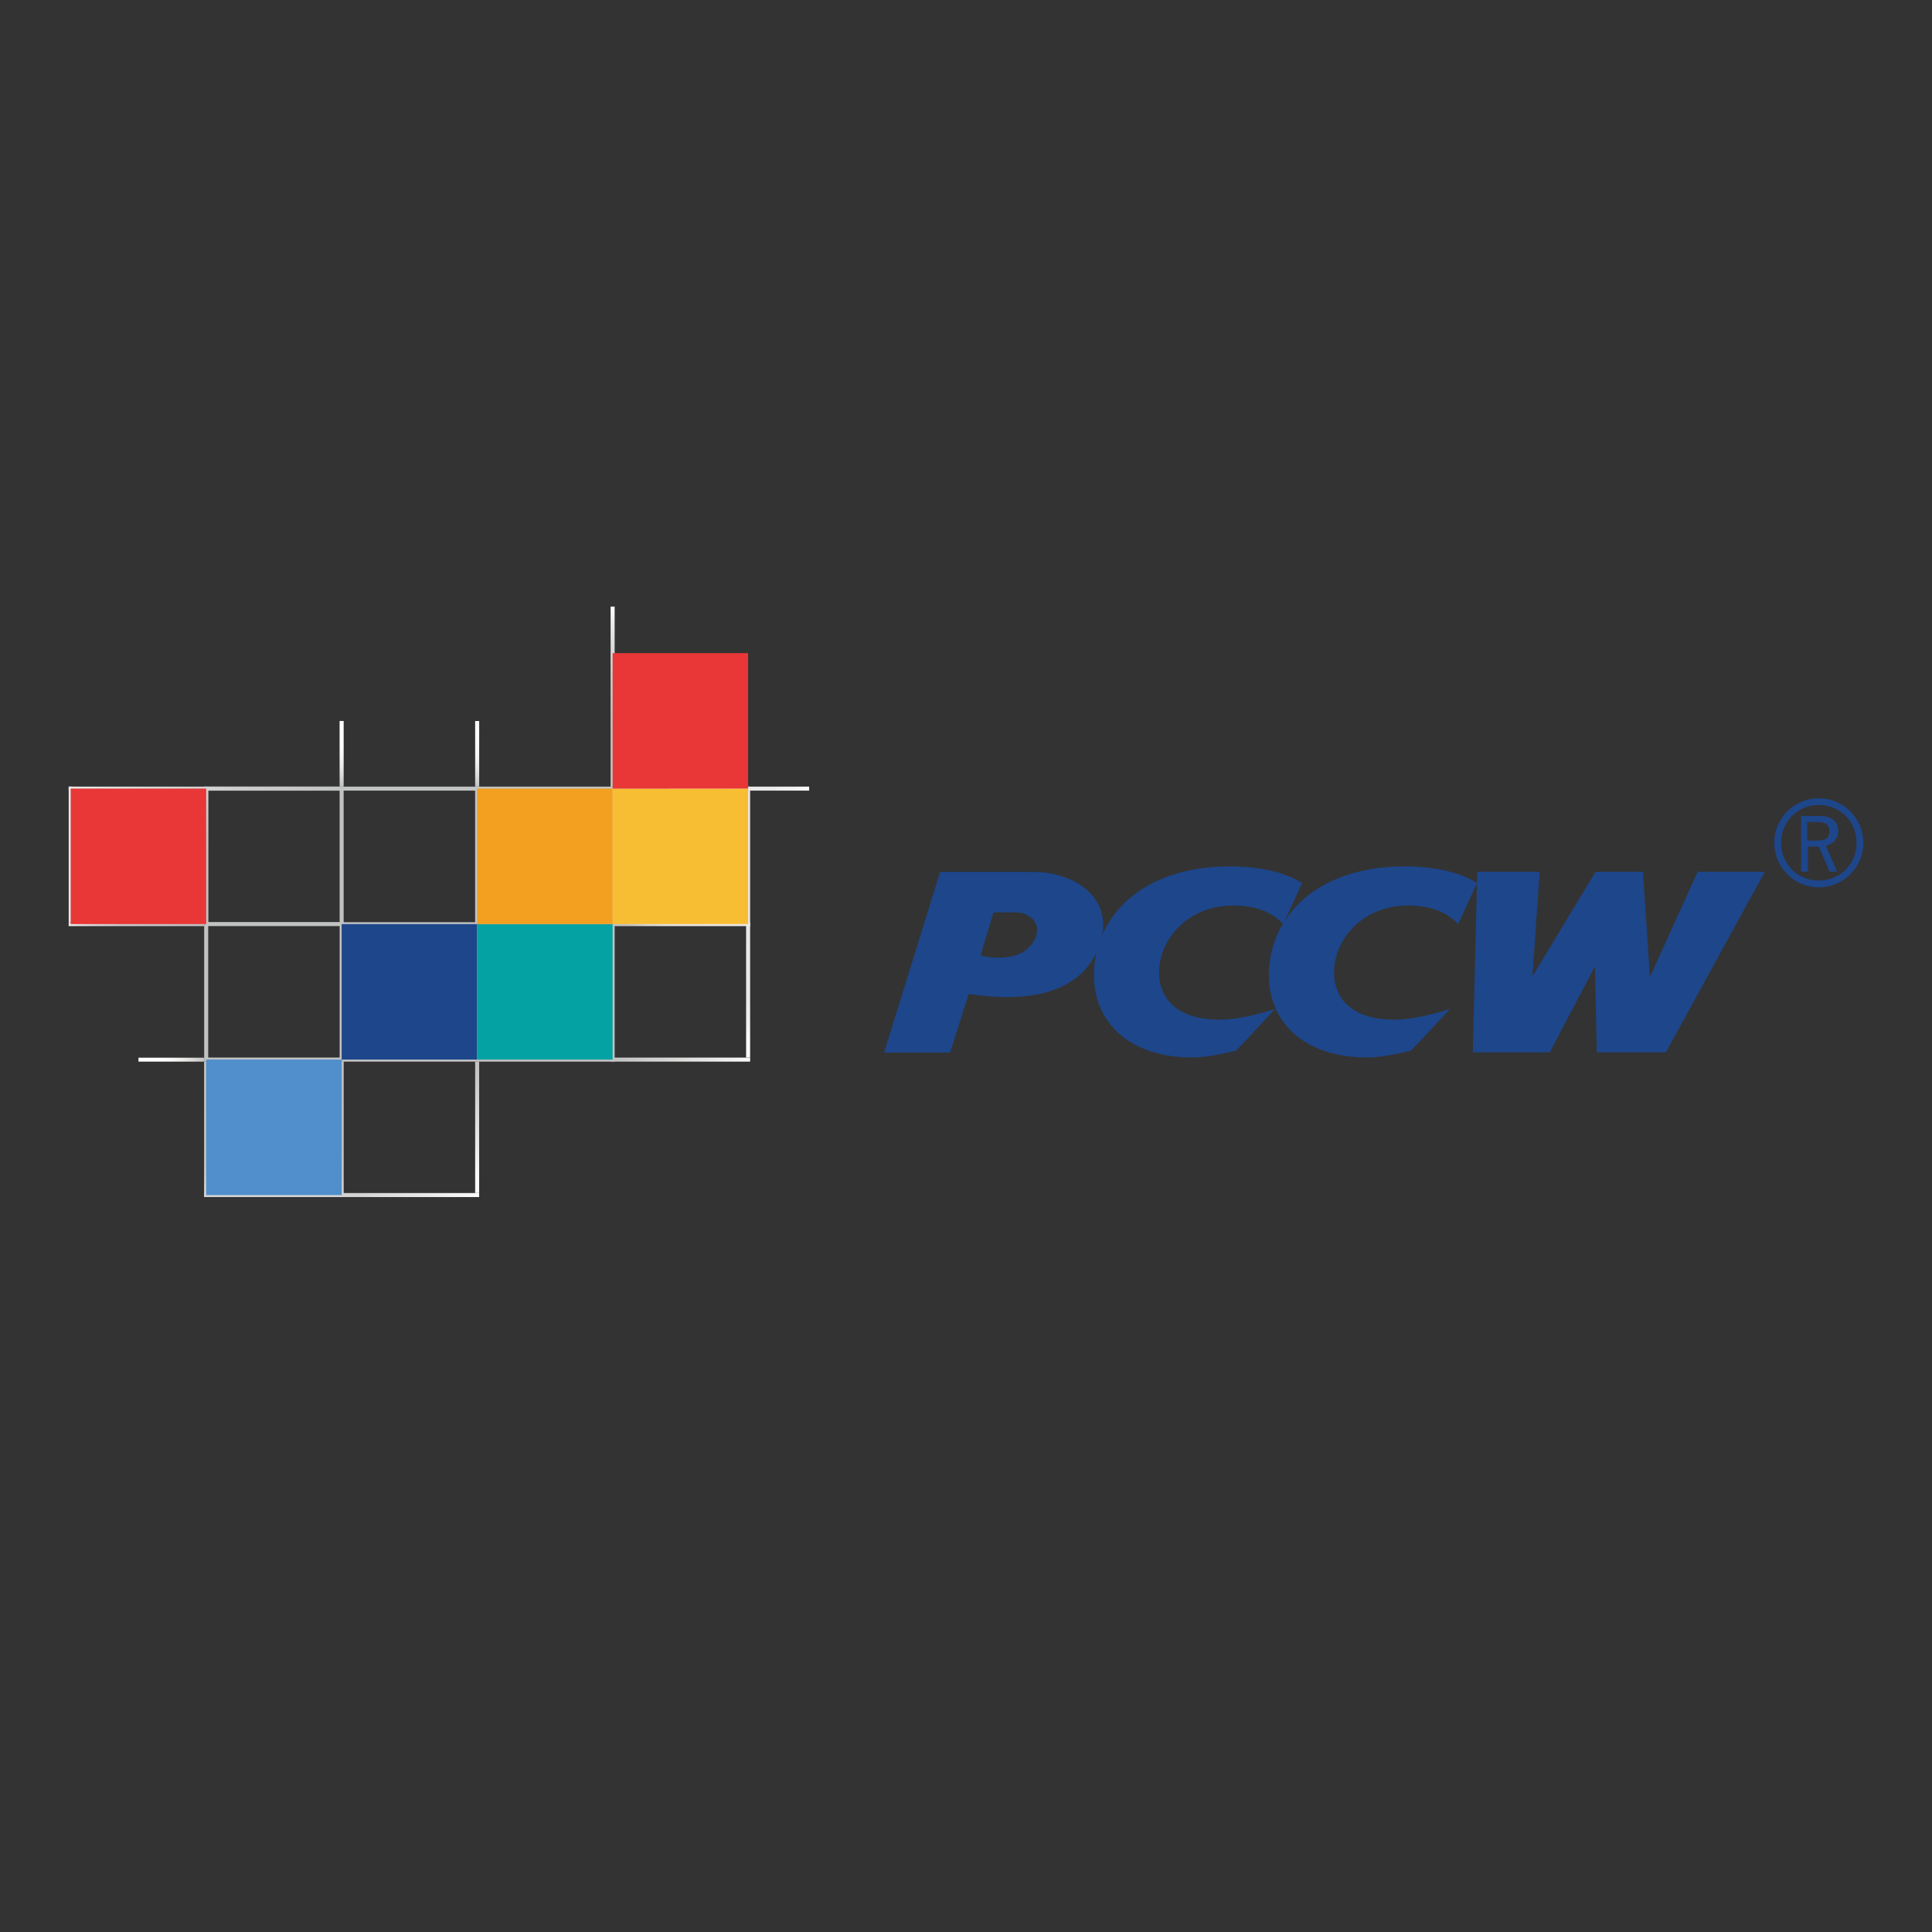 <?xml version="1.0" encoding="utf-8"?>
<!-- Generator: Adobe Illustrator 16.0.0, SVG Export Plug-In . SVG Version: 6.00 Build 0)  -->
<!DOCTYPE svg PUBLIC "-//W3C//DTD SVG 1.0//EN" "http://www.w3.org/TR/2001/REC-SVG-20010904/DTD/svg10.dtd">
<svg version="1.0" id="Layer_1" xmlns="http://www.w3.org/2000/svg" xmlns:xlink="http://www.w3.org/1999/xlink" x="0px" y="0px"
	 width="800px" height="800px" viewBox="0 0 800 800" enable-background="new 0 0 800 800" xml:space="preserve">
<rect x="0" y="0" width="800" height="800" fill="#333333" stroke="none"/>
<g>
	<path fill="#C1C2C2" d="M252.835,381.86h-54.439v-54.484h54.439V381.86z M196.736,437.907h-54.44v-54.432h54.44V437.907z
		 M252.835,437.907h-54.439v-54.432h54.439V437.907z M140.639,437.907H86.211v-54.432h54.428V437.907z M140.639,381.801H86.211
		v-54.429h54.42L140.639,381.801z M196.736,381.86h-54.44v-54.484h54.44V381.86z M254.516,325.716H84.542v113.872h169.973V325.716z"
		/>
	<path fill="#E9E8E9" d="M308.943,327.38h1.669v54.424h-1.669V327.38z"/>
	<g transform="translate(-2.001 -.258)">
		<g>
			<defs>
				<rect id="SVGID_1_" x="59.339" y="438.231" width="27.201" height="1.619"/>
			</defs>
			<clipPath id="SVGID_2_">
				<use xlink:href="#SVGID_1_"  overflow="visible"/>
			</clipPath>
			
				<linearGradient id="SVGID_3_" gradientUnits="userSpaceOnUse" x1="135.392" y1="177.179" x2="136.593" y2="177.179" gradientTransform="matrix(-28.076 0 0 -28.076 3891.083 5413.543)">
				<stop  offset="0" style="stop-color:#C1C2C2"/>
				<stop  offset="0.1" style="stop-color:#C1C2C2"/>
				<stop  offset="0.223" style="stop-color:#D8D8D7"/>
				<stop  offset="0.357" style="stop-color:#EBEBEA"/>
				<stop  offset="0.491" style="stop-color:#F8F8F8"/>
				<stop  offset="0.624" style="stop-color:#FFFFFF"/>
				<stop  offset="1" style="stop-color:#FFFFFF"/>
			</linearGradient>
			<path clip-path="url(#SVGID_2_)" fill="url(#SVGID_3_)" d="M59.339,438.231h27.197v1.615H59.339V438.231z"/>
		</g>
	</g>
	<g transform="translate(-2.001 -.258)">
		<g>
			<defs>
				<rect id="SVGID_4_" x="198.741" y="439.838" width="1.671" height="54.428"/>
			</defs>
			<clipPath id="SVGID_5_">
				<use xlink:href="#SVGID_4_"  overflow="visible"/>
			</clipPath>
			
				<linearGradient id="SVGID_6_" gradientUnits="userSpaceOnUse" x1="173.005" y1="215.123" x2="174.206" y2="215.123" gradientTransform="matrix(0 42.137 -42.137 0 9264.288 -6853.444)">
				<stop  offset="0" style="stop-color:#C1C2C2"/>
				<stop  offset="0.1" style="stop-color:#C1C2C2"/>
				<stop  offset="0.496" style="stop-color:#DADAD9"/>
				<stop  offset="1" style="stop-color:#FAFAFA"/>
			</linearGradient>
			<path clip-path="url(#SVGID_5_)" fill="url(#SVGID_6_)" d="M198.747,439.846h1.669v54.425h-1.669V439.846z"/>
		</g>
	</g>
	<g transform="translate(-2.001 -.258)">
		<g>
			<defs>
				<rect id="SVGID_7_" x="310.944" y="382.085" width="1.669" height="56.08"/>
			</defs>
			<clipPath id="SVGID_8_">
				<use xlink:href="#SVGID_7_"  overflow="visible"/>
			</clipPath>
			
				<linearGradient id="SVGID_9_" gradientUnits="userSpaceOnUse" x1="172.775" y1="214.679" x2="173.977" y2="214.679" gradientTransform="matrix(0 42.137 -42.137 0 9357.726 -6901.476)">
				<stop  offset="0" style="stop-color:#E9E8E9"/>
				<stop  offset="0.1" style="stop-color:#E9E8E9"/>
				<stop  offset="0.661" style="stop-color:#EBEAEA"/>
				<stop  offset="0.892" style="stop-color:#F2F1F1"/>
				<stop  offset="1" style="stop-color:#FAFAFA"/>
			</linearGradient>
			<path clip-path="url(#SVGID_8_)" fill="url(#SVGID_9_)" d="M310.944,382.085h1.669v56.08h-1.669V382.085z"/>
		</g>
	</g>
	<g transform="translate(-2.001 -.258)">
		<g>
			<defs>
				<rect id="SVGID_10_" x="142.622" y="298.803" width="1.683" height="27.166"/>
			</defs>
			<clipPath id="SVGID_11_">
				<use xlink:href="#SVGID_10_"  overflow="visible"/>
			</clipPath>
			
				<linearGradient id="SVGID_12_" gradientUnits="userSpaceOnUse" x1="100.455" y1="229.784" x2="101.656" y2="229.784" gradientTransform="matrix(0 -28.078 28.078 0 -6308.336 3149.784)">
				<stop  offset="0" style="stop-color:#C1C2C2"/>
				<stop  offset="0.1" style="stop-color:#C1C2C2"/>
				<stop  offset="0.223" style="stop-color:#D8D8D7"/>
				<stop  offset="0.357" style="stop-color:#EBEBEA"/>
				<stop  offset="0.491" style="stop-color:#F8F8F8"/>
				<stop  offset="0.624" style="stop-color:#FFFFFF"/>
				<stop  offset="1" style="stop-color:#FFFFFF"/>
			</linearGradient>
			<path clip-path="url(#SVGID_11_)" fill="url(#SVGID_12_)" d="M142.614,298.806h1.698v27.16h-1.698V298.806z"/>
		</g>
	</g>
	<g transform="translate(-2.001 -.258)">
		<g>
			<defs>
				<rect id="SVGID_13_" x="254.836" y="251.439" width="1.68" height="74.53"/>
			</defs>
			<clipPath id="SVGID_14_">
				<use xlink:href="#SVGID_13_"  overflow="visible"/>
			</clipPath>
			
				<linearGradient id="SVGID_15_" gradientUnits="userSpaceOnUse" x1="124.094" y1="225.359" x2="125.296" y2="225.359" gradientTransform="matrix(0 -61.843 61.843 0 -13681.159 8000.305)">
				<stop  offset="0" style="stop-color:#C1C2C2"/>
				<stop  offset="0.1" style="stop-color:#C1C2C2"/>
				<stop  offset="0.41" style="stop-color:#C4C4C4"/>
				<stop  offset="0.606" style="stop-color:#CBCBCB"/>
				<stop  offset="0.771" style="stop-color:#D8D8D8"/>
				<stop  offset="0.918" style="stop-color:#ECECEB"/>
				<stop  offset="1" style="stop-color:#FFFFFF"/>
			</linearGradient>
			<path clip-path="url(#SVGID_14_)" fill="url(#SVGID_15_)" d="M254.836,251.439h1.68v74.527h-1.68V251.439z"/>
		</g>
	</g>
	<g transform="translate(-2.001 -.258)">
		<g>
			<defs>
				<rect id="SVGID_16_" x="198.747" y="298.811" width="1.677" height="27.155"/>
			</defs>
			<clipPath id="SVGID_17_">
				<use xlink:href="#SVGID_16_"  overflow="visible"/>
			</clipPath>
			
				<linearGradient id="SVGID_18_" gradientUnits="userSpaceOnUse" x1="100.457" y1="230.119" x2="101.658" y2="230.119" gradientTransform="matrix(0 -28.08 28.08 0 -6262.171 3150.124)">
				<stop  offset="0" style="stop-color:#C1C2C2"/>
				<stop  offset="0.1" style="stop-color:#C1C2C2"/>
				<stop  offset="0.168" style="stop-color:#D0D0D0"/>
				<stop  offset="0.277" style="stop-color:#E3E2E2"/>
				<stop  offset="0.401" style="stop-color:#F1F0F0"/>
				<stop  offset="0.552" style="stop-color:#FBFAFA"/>
				<stop  offset="0.809" style="stop-color:#FFFFFF"/>
				<stop  offset="1" style="stop-color:#FFFFFF"/>
			</linearGradient>
			<path clip-path="url(#SVGID_17_)" fill="url(#SVGID_18_)" d="M198.747,298.811h1.677v27.155h-1.677V298.811z"/>
		</g>
	</g>
	<g transform="translate(-2.001 -.258)">
		<g>
			<defs>
				<rect id="SVGID_19_" x="142.64" y="494.277" width="57.771" height="1.666"/>
			</defs>
			<clipPath id="SVGID_20_">
				<use xlink:href="#SVGID_19_"  overflow="visible"/>
			</clipPath>
			
				<linearGradient id="SVGID_21_" gradientUnits="userSpaceOnUse" x1="148.963" y1="247.81" x2="150.165" y2="247.81" gradientTransform="matrix(46.574 0 0 46.574 -6793.467 -11046.314)">
				<stop  offset="0" style="stop-color:#D3D3D3"/>
				<stop  offset="0.1" style="stop-color:#D3D3D3"/>
				<stop  offset="0.122" style="stop-color:#D4D4D4"/>
				<stop  offset="1" style="stop-color:#FAFAFA"/>
			</linearGradient>
			<path clip-path="url(#SVGID_20_)" fill="url(#SVGID_21_)" d="M142.64,494.277h57.771v1.666H142.64V494.277z"/>
		</g>
	</g>
	<path fill="#D3D3D3" d="M84.539,494.019h57.771v1.666H84.539V494.019z"/>
	<g transform="translate(-2.001 -.258)">
		<g>
			<defs>
				<rect id="SVGID_22_" x="254.836" y="325.969" width="57.784" height="1.661"/>
			</defs>
			<clipPath id="SVGID_23_">
				<use xlink:href="#SVGID_22_"  overflow="visible"/>
			</clipPath>
			
				<linearGradient id="SVGID_24_" gradientUnits="userSpaceOnUse" x1="149.189" y1="246.381" x2="150.39" y2="246.381" gradientTransform="matrix(48.092 0 0 48.092 -6918.591 -11522.041)">
				<stop  offset="0" style="stop-color:#C1C2C2"/>
				<stop  offset="0.47" style="stop-color:#C3C3C3"/>
				<stop  offset="0.656" style="stop-color:#C9C9C9"/>
				<stop  offset="0.791" style="stop-color:#D4D4D3"/>
				<stop  offset="0.901" style="stop-color:#E4E3E3"/>
				<stop  offset="0.995" style="stop-color:#FDFCFC"/>
				<stop  offset="1" style="stop-color:#FFFFFF"/>
			</linearGradient>
			<path clip-path="url(#SVGID_23_)" fill="url(#SVGID_24_)" d="M254.836,325.969h57.78v1.661h-57.78V325.969z"/>
		</g>
	</g>
	<g transform="translate(-2.001 -.258)">
		<g>
			<defs>
				<rect id="SVGID_25_" x="254.836" y="382.097" width="57.784" height="1.648"/>
			</defs>
			<clipPath id="SVGID_26_">
				<use xlink:href="#SVGID_25_"  overflow="visible"/>
			</clipPath>
			
				<linearGradient id="SVGID_27_" gradientUnits="userSpaceOnUse" x1="149.189" y1="246.577" x2="150.39" y2="246.577" gradientTransform="matrix(48.092 0 0 48.092 -6918.622 -11475.353)">
				<stop  offset="0" style="stop-color:#C1C2C2"/>
				<stop  offset="0.1" style="stop-color:#C1C2C2"/>
				<stop  offset="0.124" style="stop-color:#C6C6C6"/>
				<stop  offset="0.228" style="stop-color:#D5D5D5"/>
				<stop  offset="0.355" style="stop-color:#E0E0E0"/>
				<stop  offset="0.533" style="stop-color:#E7E7E7"/>
				<stop  offset="1" style="stop-color:#E9E8E9"/>
			</linearGradient>
			<path clip-path="url(#SVGID_26_)" fill="url(#SVGID_27_)" d="M254.836,382.097h57.78v1.648h-57.78V382.097z"/>
		</g>
	</g>
	<g transform="translate(-2.001 -.258)">
		<g>
			<defs>
				<rect id="SVGID_28_" x="254.836" y="438.173" width="57.784" height="1.677"/>
			</defs>
			<clipPath id="SVGID_29_">
				<use xlink:href="#SVGID_28_"  overflow="visible"/>
			</clipPath>
			
				<linearGradient id="SVGID_30_" gradientUnits="userSpaceOnUse" x1="149.189" y1="246.773" x2="150.39" y2="246.773" gradientTransform="matrix(48.092 0 0 48.092 -6918.622 -11428.666)">
				<stop  offset="0" style="stop-color:#C1C2C2"/>
				<stop  offset="0.44" style="stop-color:#DADAD9"/>
				<stop  offset="1" style="stop-color:#FAFAFA"/>
			</linearGradient>
			<path clip-path="url(#SVGID_29_)" fill="url(#SVGID_30_)" d="M254.836,438.178h57.78v1.668h-57.78V438.178z"/>
		</g>
	</g>
	<g transform="translate(-2.001 -.258)">
		<g>
			<defs>
				<rect id="SVGID_31_" x="279.247" y="325.974" width="57.811" height="1.66"/>
			</defs>
			<clipPath id="SVGID_32_">
				<use xlink:href="#SVGID_31_"  overflow="visible"/>
			</clipPath>
			
				<linearGradient id="SVGID_33_" gradientUnits="userSpaceOnUse" x1="149.27" y1="246.367" x2="150.472" y2="246.367" gradientTransform="matrix(48.12 0 0 48.12 -6902.448 -11528.474)">
				<stop  offset="0" style="stop-color:#E9E8E9"/>
				<stop  offset="0.275" style="stop-color:#E9E8E9"/>
				<stop  offset="0.706" style="stop-color:#EBEAEA"/>
				<stop  offset="0.887" style="stop-color:#F2F1F1"/>
				<stop  offset="1" style="stop-color:#FFFFFF"/>
			</linearGradient>
			<path clip-path="url(#SVGID_32_)" fill="url(#SVGID_33_)" d="M279.247,325.974h57.811v1.656h-57.811V325.974z"/>
		</g>
	</g>
	<g transform="translate(-2.001 -.258)">
		<g>
			<defs>
				<rect id="SVGID_34_" x="30.424" y="382.097" width="56.116" height="1.648"/>
			</defs>
			<clipPath id="SVGID_35_">
				<use xlink:href="#SVGID_34_"  overflow="visible"/>
			</clipPath>
			
				<linearGradient id="SVGID_36_" gradientUnits="userSpaceOnUse" x1="138.641" y1="194.427" x2="139.842" y2="194.427" gradientTransform="matrix(-45.863 0 0 -45.863 6444.939 9299.819)">
				<stop  offset="0" style="stop-color:#C1C2C2"/>
				<stop  offset="0.386" style="stop-color:#C4C4C4"/>
				<stop  offset="0.635" style="stop-color:#CBCBCB"/>
				<stop  offset="0.844" style="stop-color:#D9D8D8"/>
				<stop  offset="1" style="stop-color:#E9E8E9"/>
			</linearGradient>
			<path clip-path="url(#SVGID_35_)" fill="url(#SVGID_36_)" d="M30.429,382.097h56.107v1.648H30.429V382.097z"/>
		</g>
	</g>
	<g transform="translate(-2.001 -.258)">
		<g>
			<defs>
				<rect id="SVGID_37_" x="86.54" y="325.969" width="1.672" height="56.101"/>
			</defs>
			<clipPath id="SVGID_38_">
				<use xlink:href="#SVGID_37_"  overflow="visible"/>
			</clipPath>
			
				<linearGradient id="SVGID_39_" gradientUnits="userSpaceOnUse" x1="121.03" y1="225.456" x2="122.231" y2="225.456" gradientTransform="matrix(0 -53.955 53.955 0 -12076.991 6918.074)">
				<stop  offset="0" style="stop-color:#C1C2C2"/>
				<stop  offset="0.49" style="stop-color:#C4C4C4"/>
				<stop  offset="0.787" style="stop-color:#CBCBCB"/>
				<stop  offset="1" style="stop-color:#D5D5D6"/>
			</linearGradient>
			<path clip-path="url(#SVGID_38_)" fill="url(#SVGID_39_)" d="M86.54,325.969h1.668v56.101H86.54V325.969z"/>
		</g>
	</g>
	<g transform="translate(-2.001 -.258)">
		<g>
			<defs>
				<rect id="SVGID_40_" x="30.44" y="325.966" width="112.189" height="1.668"/>
			</defs>
			<clipPath id="SVGID_41_">
				<use xlink:href="#SVGID_40_"  overflow="visible"/>
			</clipPath>
			
				<linearGradient id="SVGID_42_" gradientUnits="userSpaceOnUse" x1="141.116" y1="208.024" x2="142.318" y2="208.024" gradientTransform="matrix(-92.759 0 0 -92.759 13232.423 19622.938)">
				<stop  offset="0" style="stop-color:#C1C2C2"/>
				<stop  offset="0.342" style="stop-color:#CBCBCB"/>
				<stop  offset="0.936" style="stop-color:#E5E5E5"/>
				<stop  offset="1" style="stop-color:#E9E8E9"/>
			</linearGradient>
			<path clip-path="url(#SVGID_41_)" fill="url(#SVGID_42_)" d="M30.443,325.969h112.186v1.669H30.443V325.969z"/>
		</g>
	</g>
	<path fill="#E9E8E9" d="M28.439,325.705h1.653v56.099h-1.653V325.705z"/>
	<g transform="translate(-2.001 -.258)">
		<g>
			<defs>
				<rect id="SVGID_43_" x="86.51" y="439.846" width="1.703" height="56.097"/>
			</defs>
			<clipPath id="SVGID_44_">
				<use xlink:href="#SVGID_43_"  overflow="visible"/>
			</clipPath>
			
				<linearGradient id="SVGID_45_" gradientUnits="userSpaceOnUse" x1="167.21" y1="216.669" x2="168.412" y2="216.669" gradientTransform="matrix(0 52.541 -52.541 0 11471.406 -8348.508)">
				<stop  offset="0" style="stop-color:#C1C2C2"/>
				<stop  offset="0.1" style="stop-color:#C1C2C2"/>
				<stop  offset="0.588" style="stop-color:#C3C3C3"/>
				<stop  offset="0.773" style="stop-color:#C9C9C9"/>
				<stop  offset="0.9" style="stop-color:#D3D3D3"/>
				<stop  offset="1" style="stop-color:#D3D3D3"/>
			</linearGradient>
			<path clip-path="url(#SVGID_44_)" fill="url(#SVGID_45_)" d="M86.513,439.846h1.699v56.097h-1.699V439.846z"/>
		</g>
	</g>
	<g transform="translate(-2.001 -.258)">
		<g>
			<defs>
				<rect id="SVGID_46_" x="142.644" y="439.846" width="1.676" height="56.097"/>
			</defs>
			<clipPath id="SVGID_47_">
				<use xlink:href="#SVGID_46_"  overflow="visible"/>
			</clipPath>
			
				<linearGradient id="SVGID_48_" gradientUnits="userSpaceOnUse" x1="166.605" y1="216.609" x2="167.806" y2="216.609" gradientTransform="matrix(0 53.932 -53.932 0 11825.706 -8548.482)">
				<stop  offset="0" style="stop-color:#C1C2C2"/>
				<stop  offset="0.1" style="stop-color:#C1C2C2"/>
				<stop  offset="0.588" style="stop-color:#C3C3C3"/>
				<stop  offset="0.773" style="stop-color:#C9C9C9"/>
				<stop  offset="0.9" style="stop-color:#D3D3D3"/>
				<stop  offset="1" style="stop-color:#D3D3D3"/>
			</linearGradient>
			<path clip-path="url(#SVGID_47_)" fill="url(#SVGID_48_)" d="M142.644,439.846h1.676v56.097h-1.676V439.846z"/>
		</g>
	</g>
	<path fill="#508FCC" d="M85.373,438.738h56.104v56.104H85.373V438.738z"/>
	<path fill="#1D468B" d="M141.477,382.652h56.101v56.094h-56.101V382.652z"/>
	<path fill="#05A2A3" d="M197.578,382.652h56.1v56.094h-56.1V382.652z"/>
	<path fill="#E83736" d="M29.277,326.538h56.1v56.108h-56.1V326.538z"/>
	<path fill="#F39F1F" d="M197.578,326.538h56.1v56.108h-56.1V326.538z"/>
	<path fill="#F8BE33" d="M253.673,326.538h56.101v56.108h-56.101V326.538z"/>
	<path fill="#E83736" d="M253.673,270.442h56.101v56.096h-56.101V270.442z"/>
	<rect x="28.428" y="304.308" fill="none" width="743.146" height="244.512"/>
	<path fill="#1D468B" d="M588.105,431.026l12.285-13.222c-6.324,2.009-15.246,4.41-22.951,4.41
		c-19.541,0-25.096-10.602-25.051-19.496c0.068-13.946,11.943-27.759,30.723-27.759c11.854,0,17.689,4.522,20.68,7.689l7.826-16.967
		c-10.623-6.909-26.867-6.936-29.885-6.936c-37.111,0-56.34,21.494-56.34,45.131c0,19.068,14.303,34.001,40.689,34.001
		c7.092,0,14.971-2.155,18.148-2.793L588.105,431.026z"/>
	<g>
		<defs>
			<rect id="SVGID_49_" x="28.428" y="304.308" width="743.146" height="244.512"/>
		</defs>
		<clipPath id="SVGID_50_">
			<use xlink:href="#SVGID_49_"  overflow="visible"/>
		</clipPath>
		<path clip-path="url(#SVGID_50_)" fill="#1D468B" d="M515.672,431.026l12.289-13.222c-6.328,2.009-15.248,4.41-22.955,4.41
			c-19.537,0-25.094-10.602-25.049-19.496c0.07-13.946,11.951-27.759,30.732-27.759c11.842,0,17.684,4.522,20.672,7.689
			l7.811-16.967c-10.617-6.909-26.852-6.936-29.867-6.936c-37.111,0-56.338,21.494-56.338,45.131
			c0,19.068,14.297,34.001,40.693,34.001c7.076,0,14.963-2.155,18.133-2.793L515.672,431.026z"/>
	</g>
	<rect x="28.428" y="304.308" fill="none" width="743.146" height="244.512"/>
	<path fill="#1D468B" d="M428.412,361.045h-39.133l-23.205,74.8h27.36l7.667-24.27c4.418,0.642,9.816,1.27,15.318,1.27
		c7.443,0,18.325-0.628,27.613-6.771c7.443-4.979,12.486-13.764,12.781-22.313C457.326,368.723,441.709,361.045,428.412,361.045
		 M429.09,387.423c-0.841,2.924-4.488,8.221-11.928,8.856c-3.553,0.551-8.087,0.27-11.132-0.689l5.37-17.801h9.072
		C425.229,377.789,430.923,381.004,429.09,387.423 M660.424,400.2l-18.701,35.562h-31.879l1.842-74.789h25.873l-3.01,43.331
		l26.15-43.331h19.619l2.881,43.588l19.754-43.588h27.84l-41.008,74.789h-28.586L660.424,400.2z"/>
	<rect x="28.428" y="304.308" fill="none" width="743.146" height="244.512"/>
	<rect x="28.428" y="304.308" fill="none" width="743.146" height="244.512"/>
	<path fill="#1D468B" d="M734.678,348.987c0-10.161,8.25-18.449,18.453-18.449s18.445,8.292,18.445,18.449
		c0,10.158-8.242,18.453-18.445,18.453S734.678,359.148,734.678,348.987 M768.775,348.987c0-8.797-6.834-15.64-15.645-15.64
		c-8.789,0-15.625,6.843-15.625,15.64c0,8.793,6.836,15.621,15.625,15.621C761.941,364.608,768.775,357.78,768.775,348.987
		 M753.49,337.87c6.332,0,7.701,3.545,7.701,6.465c0,2.73-1.914,5.194-5.191,5.836l4.732,10.756h-3.102l-4.504-10.339h-4.52v10.339
		h-2.818V337.87H753.49z M748.314,348.07h3.73c4.688,0,5.473-1.638,5.473-3.776c0-2.961-1.912-3.929-4.971-3.929h-4.236v7.705
		H748.314z"/>
</g>
</svg>

